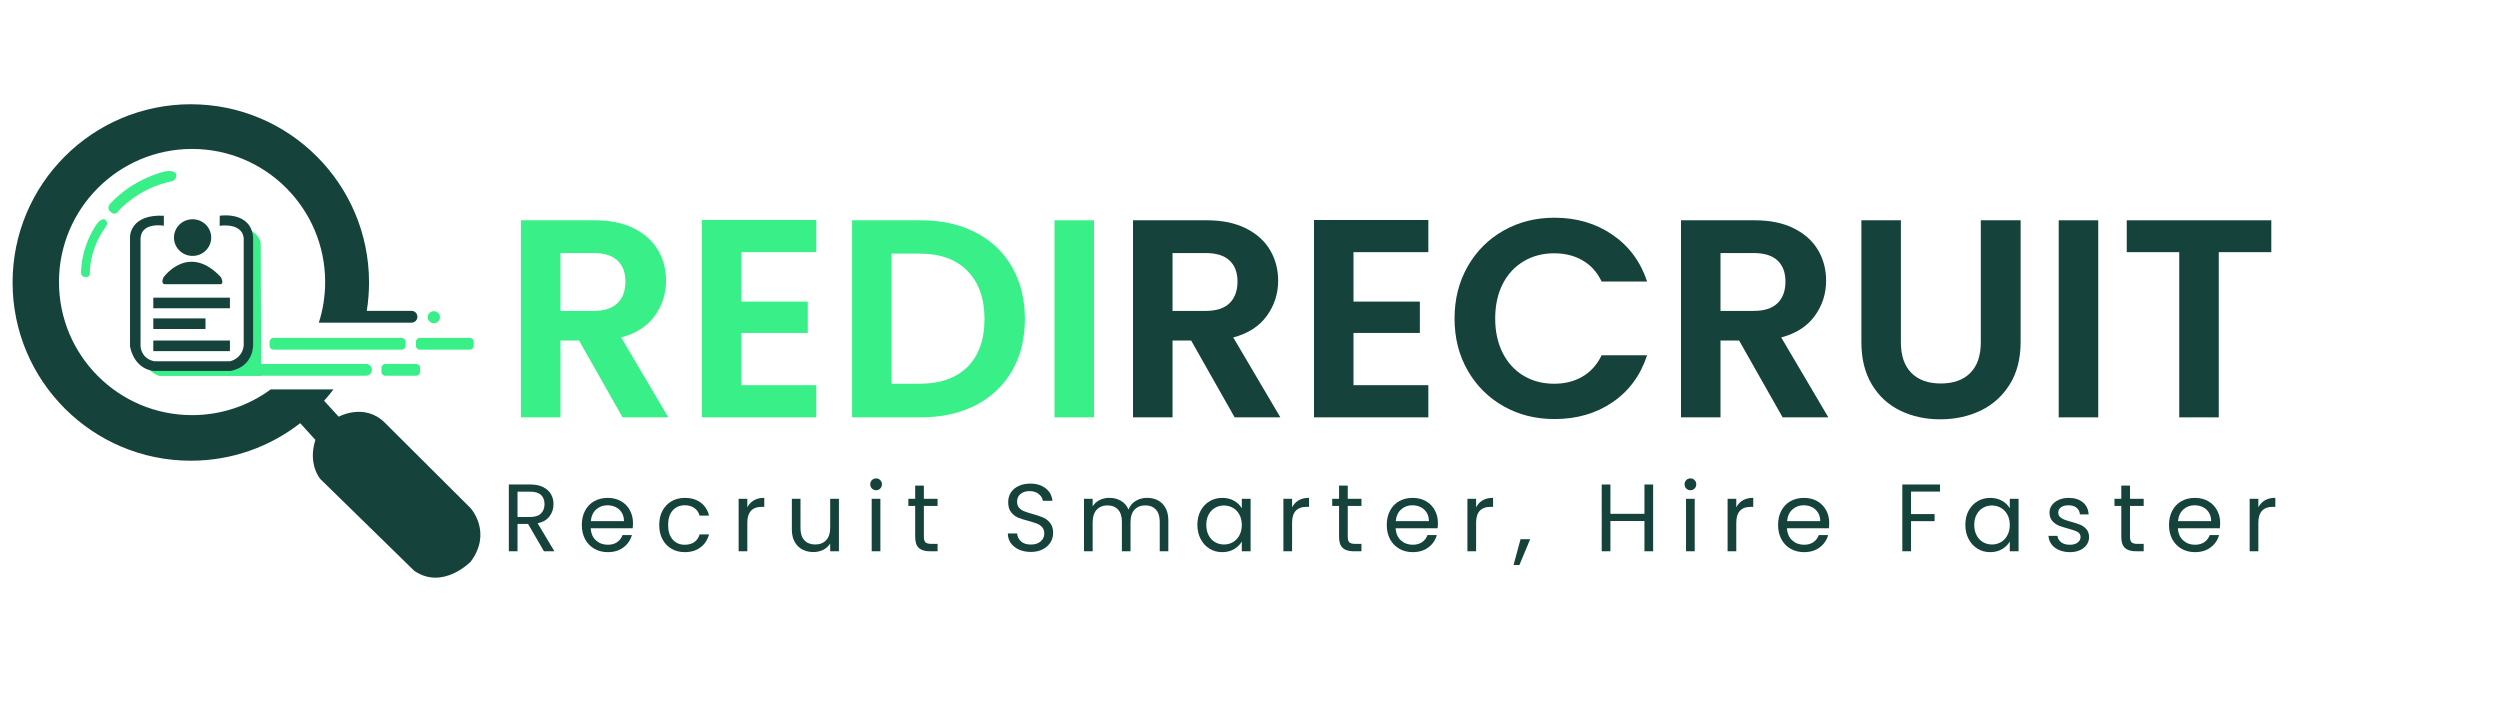 <svg xmlns="http://www.w3.org/2000/svg" xmlns:xlink="http://www.w3.org/1999/xlink" width="1007" zoomAndPan="magnify" viewBox="0 0 755.25 219.75" height="293" preserveAspectRatio="xMidYMid meet"><defs><clipPath id="b3b441e041"><path d="M 52.375 66.117 L 64 66.117 L 64 77.746 L 52.375 77.746 Z M 52.375 66.117 "></path></clipPath><clipPath id="f5306a5aff"><path d="M 63.809 71.773 C 63.809 74.828 61.289 77.309 58.18 77.309 C 55.07 77.309 52.555 74.828 52.555 71.773 C 52.555 68.715 55.07 66.234 58.18 66.234 C 61.289 66.234 63.809 68.715 63.809 71.773 "></path></clipPath><clipPath id="3db727290b"><path d="M 49 79 L 67.488 79 L 67.488 85.883 L 49 85.883 Z M 49 79 "></path></clipPath><clipPath id="954bd53d7e"><path d="M 49.402 83.781 C 49.402 83.781 56.953 73.195 66.781 83.781 C 66.781 83.781 67.824 85.922 66.496 85.863 L 49.633 85.863 C 49.633 85.863 48.508 85.594 49.41 83.781 "></path></clipPath><clipPath id="7ceac8c7c4"><path d="M 81.438 102 L 122.711 102 L 122.711 105.648 L 81.438 105.648 Z M 81.438 102 "></path></clipPath><clipPath id="48eeb25329"><path d="M 121.312 105.641 L 82.672 105.641 C 81.996 105.641 81.441 105.094 81.441 104.414 L 81.441 103.305 C 81.441 102.629 81.988 102.074 82.672 102.074 L 121.312 102.074 C 121.984 102.074 122.539 102.621 122.539 103.305 L 122.539 104.414 C 122.539 105.086 121.992 105.641 121.312 105.641 "></path></clipPath><clipPath id="ae52fa353e"><path d="M 125.621 102 L 143.641 102 L 143.641 105.648 L 125.621 105.648 Z M 125.621 102 "></path></clipPath><clipPath id="2d7e874c7d"><path d="M 141.891 105.641 L 126.863 105.641 C 126.188 105.641 125.633 105.094 125.633 104.414 L 125.633 103.305 C 125.633 102.629 126.18 102.074 126.863 102.074 L 141.891 102.074 C 142.566 102.074 143.121 102.621 143.121 103.305 L 143.121 104.414 C 143.121 105.086 142.574 105.641 141.891 105.641 "></path></clipPath><clipPath id="d6ab55991d"><path d="M 129.105 94 L 133 94 L 133 98 L 129.105 98 Z M 129.105 94 "></path></clipPath><clipPath id="02503fefb6"><path d="M 132.914 95.828 C 132.914 96.832 132.094 97.648 131.066 97.648 C 130.039 97.648 129.215 96.832 129.215 95.828 C 129.215 94.824 130.047 94.008 131.066 94.008 C 132.086 94.008 132.914 94.824 132.914 95.828 "></path></clipPath><clipPath id="f4a810ea58"><path d="M 115.156 109.719 L 127 109.719 L 127 113.785 L 115.156 113.785 Z M 115.156 109.719 "></path></clipPath><clipPath id="ed5027dcb7"><path d="M 125.68 113.516 L 116.465 113.516 C 115.789 113.516 115.234 112.969 115.234 112.285 L 115.234 111.176 C 115.234 110.496 115.781 109.949 116.465 109.949 L 125.68 109.949 C 126.352 109.949 126.906 110.496 126.906 111.176 L 126.906 112.285 C 126.906 112.969 126.359 113.516 125.68 113.516 "></path></clipPath><clipPath id="763deda2d8"><path d="M 46.312 89.93 L 69.457 89.93 L 69.457 93.137 L 46.312 93.137 Z M 46.312 89.93 "></path></clipPath><clipPath id="edc7bea71a"><path d="M 46.312 96.195 L 62.078 96.195 L 62.078 99.398 L 46.312 99.398 Z M 46.312 96.195 "></path></clipPath><clipPath id="74ee2b1b2d"><path d="M 46.312 102.875 L 69.457 102.875 L 69.457 106.082 L 46.312 106.082 Z M 46.312 102.875 "></path></clipPath><clipPath id="102d978365"><path d="M 32.609 51.586 L 53.535 51.586 L 53.535 64.957 L 32.609 64.957 Z M 32.609 51.586 "></path></clipPath><clipPath id="a16ed845b1"><path d="M 35.961 63.516 C 35.961 63.516 41.715 56.918 51.68 54.812 C 51.68 54.812 53.41 54.551 53.266 52.742 C 53.266 52.742 53.043 51.23 49.871 51.785 C 49.871 51.785 40.5 53.738 33.348 61.484 C 33.348 61.484 32.02 62.848 33.348 63.922 C 33.348 63.922 34.648 65.582 35.969 63.516 "></path></clipPath><clipPath id="7f2e43f0cc"><path d="M 24.469 66.117 L 32.609 66.117 L 32.609 84 L 24.469 84 Z M 24.469 66.117 "></path></clipPath><clipPath id="1523cebbb9"><path d="M 27.137 82.035 C 27.137 82.035 27.098 75.016 31.977 68.477 C 31.977 68.477 32.883 67.402 31.832 66.395 C 31.832 66.395 30.898 65.598 29.285 67.613 C 29.285 67.613 24.688 73.75 24.484 82.199 C 24.484 82.199 24.41 83.727 25.773 83.668 C 25.773 83.668 27.438 83.977 27.137 82.035 "></path></clipPath><clipPath id="8ea6dee8da"><path d="M 3.543 31.238 L 145.383 31.238 L 145.383 174.824 L 3.543 174.824 Z M 3.543 31.238 "></path></clipPath><clipPath id="e4a5c46095"><path d="M 142.199 153.543 L 116.277 127.719 C 110.125 121.566 102.32 125.891 102.32 125.891 L 97.914 121.074 C 98.898 119.973 99.832 118.824 100.727 117.641 L 81.777 117.641 C 75.121 122.527 66.91 125.41 58.023 125.41 C 35.82 125.41 17.816 107.41 17.816 85.203 C 17.816 63 35.82 44.996 58.023 44.996 C 80.227 44.996 98.23 63 98.23 85.203 C 98.23 89.48 97.555 93.609 96.32 97.477 L 106.148 97.477 C 106.172 97.477 106.188 97.477 106.207 97.477 L 124.316 97.477 C 125.297 97.477 126.098 96.68 126.098 95.691 C 126.098 94.703 125.305 93.91 124.316 93.91 L 110.801 93.91 C 111.25 91.113 111.484 88.254 111.484 85.332 C 111.484 55.605 87.375 31.496 57.641 31.496 C 27.906 31.496 3.801 55.605 3.801 85.34 C 3.801 115.074 27.906 139.18 57.641 139.18 C 70.102 139.18 81.57 134.941 90.695 127.84 L 95.277 132.887 C 92.918 140.266 96.754 144.695 96.754 144.695 L 125.133 172.434 C 133.738 178.383 142.199 169.68 142.199 169.68 C 148.789 160.824 142.199 153.547 142.199 153.547 "></path></clipPath><clipPath id="bf8c8e82d0"><path d="M 44.234 69.027 L 112.832 69.027 L 112.832 113.785 L 44.234 113.785 Z M 44.234 69.027 "></path></clipPath><clipPath id="e1ae113e1b"><path d="M 110.562 109.957 L 78.887 109.957 L 78.754 73.816 C 78.754 73.816 78.949 71.262 75.41 69.441 L 75.164 74.117 L 74.469 101.215 L 74.469 106.914 L 72.559 109.469 L 59.379 110.652 L 44.637 110.801 C 44.637 110.801 44.859 112.277 48.105 113.566 L 78.902 113.566 L 78.902 113.516 L 110.57 113.516 C 111.551 113.516 112.352 112.719 112.352 111.73 C 112.352 110.742 111.559 109.949 110.57 109.949 "></path></clipPath><clipPath id="e645641af4"><path d="M 39.004 65 L 76.789 65 L 76.789 112.625 L 39.004 112.625 Z M 39.004 65 "></path></clipPath><clipPath id="650dbe9ab8"><path d="M 49.5 65.172 L 49.5 68.199 C 49.5 68.199 42.711 66.949 42.457 72.035 L 42.457 104.605 C 42.457 104.605 42.57 108.332 46.621 109.148 L 69.492 109.148 C 69.492 109.148 73.148 108.414 73.621 104.426 L 73.621 72.184 C 73.621 72.184 73.922 67.391 66.355 68.199 L 66.391 65.172 C 66.391 65.172 75.867 63.652 76.461 71.773 L 76.461 103.859 C 76.461 103.859 76.941 110.578 69.711 112.055 L 46.621 112.055 C 46.621 112.055 40.867 112.055 39.281 104.711 L 39.281 71.441 C 39.281 71.441 39.316 64.656 49.5 65.172 "></path></clipPath></defs><g id="c4571a852f"><g clip-rule="nonzero" clip-path="url(#b3b441e041)"><g clip-rule="nonzero" clip-path="url(#f5306a5aff)"><path style=" stroke:none;fill-rule:nonzero;fill:#15423a;fill-opacity:1;" d="M 0.055 27.75 L 148.871 27.75 L 148.871 178.312 L 0.055 178.312 Z M 0.055 27.75 "></path></g></g><g clip-rule="nonzero" clip-path="url(#3db727290b)"><g clip-rule="nonzero" clip-path="url(#954bd53d7e)"><path style=" stroke:none;fill-rule:nonzero;fill:#15423a;fill-opacity:1;" d="M 0.055 27.75 L 148.871 27.75 L 148.871 178.312 L 0.055 178.312 Z M 0.055 27.75 "></path></g></g><g clip-rule="nonzero" clip-path="url(#7ceac8c7c4)"><g clip-rule="nonzero" clip-path="url(#48eeb25329)"><path style=" stroke:none;fill-rule:nonzero;fill:#38f087;fill-opacity:1;" d="M 0.055 27.75 L 148.871 27.75 L 148.871 178.312 L 0.055 178.312 Z M 0.055 27.75 "></path></g></g><g clip-rule="nonzero" clip-path="url(#ae52fa353e)"><g clip-rule="nonzero" clip-path="url(#2d7e874c7d)"><path style=" stroke:none;fill-rule:nonzero;fill:#38f087;fill-opacity:1;" d="M 0.055 27.75 L 148.871 27.75 L 148.871 178.312 L 0.055 178.312 Z M 0.055 27.75 "></path></g></g><g clip-rule="nonzero" clip-path="url(#d6ab55991d)"><g clip-rule="nonzero" clip-path="url(#02503fefb6)"><path style=" stroke:none;fill-rule:nonzero;fill:#38f087;fill-opacity:1;" d="M 0.055 27.75 L 148.871 27.75 L 148.871 178.312 L 0.055 178.312 Z M 0.055 27.75 "></path></g></g><g clip-rule="nonzero" clip-path="url(#f4a810ea58)"><g clip-rule="nonzero" clip-path="url(#ed5027dcb7)"><path style=" stroke:none;fill-rule:nonzero;fill:#38f087;fill-opacity:1;" d="M 0.055 27.75 L 148.871 27.75 L 148.871 178.312 L 0.055 178.312 Z M 0.055 27.75 "></path></g></g><g clip-rule="nonzero" clip-path="url(#763deda2d8)"><path style=" stroke:none;fill-rule:nonzero;fill:#15423a;fill-opacity:1;" d="M 0.055 27.75 L 148.871 27.75 L 148.871 178.312 L 0.055 178.312 Z M 0.055 27.75 "></path></g><g clip-rule="nonzero" clip-path="url(#edc7bea71a)"><path style=" stroke:none;fill-rule:nonzero;fill:#15423a;fill-opacity:1;" d="M 0.055 27.75 L 148.871 27.75 L 148.871 178.312 L 0.055 178.312 Z M 0.055 27.75 "></path></g><g clip-rule="nonzero" clip-path="url(#74ee2b1b2d)"><path style=" stroke:none;fill-rule:nonzero;fill:#15423a;fill-opacity:1;" d="M 0.055 27.75 L 148.871 27.75 L 148.871 178.312 L 0.055 178.312 Z M 0.055 27.75 "></path></g><g clip-rule="nonzero" clip-path="url(#102d978365)"><g clip-rule="nonzero" clip-path="url(#a16ed845b1)"><path style=" stroke:none;fill-rule:nonzero;fill:#38f087;fill-opacity:1;" d="M 0.055 27.75 L 148.871 27.75 L 148.871 178.312 L 0.055 178.312 Z M 0.055 27.75 "></path></g></g><g clip-rule="nonzero" clip-path="url(#7f2e43f0cc)"><g clip-rule="nonzero" clip-path="url(#1523cebbb9)"><path style=" stroke:none;fill-rule:nonzero;fill:#38f087;fill-opacity:1;" d="M 0.055 27.75 L 148.871 27.75 L 148.871 178.312 L 0.055 178.312 Z M 0.055 27.75 "></path></g></g><g clip-rule="nonzero" clip-path="url(#8ea6dee8da)"><g clip-rule="nonzero" clip-path="url(#e4a5c46095)"><path style=" stroke:none;fill-rule:nonzero;fill:#15423a;fill-opacity:1;" d="M 0.055 27.75 L 148.871 27.75 L 148.871 178.312 L 0.055 178.312 Z M 0.055 27.75 "></path></g></g><g clip-rule="nonzero" clip-path="url(#bf8c8e82d0)"><g clip-rule="nonzero" clip-path="url(#e1ae113e1b)"><path style=" stroke:none;fill-rule:nonzero;fill:#38f087;fill-opacity:1;" d="M 0.055 27.75 L 148.871 27.75 L 148.871 178.312 L 0.055 178.312 Z M 0.055 27.75 "></path></g></g><g clip-rule="nonzero" clip-path="url(#e645641af4)"><g clip-rule="nonzero" clip-path="url(#650dbe9ab8)"><path style=" stroke:none;fill-rule:nonzero;fill:#15423a;fill-opacity:1;" d="M 0.055 27.75 L 148.871 27.75 L 148.871 178.312 L 0.055 178.312 Z M 0.055 27.75 "></path></g></g><g style="fill:#38f087;fill-opacity:1;"><g transform="translate(151.484, 126.083)"><path style="stroke:none" d="M 36.594 0 L 23.453 -23.203 L 17.828 -23.203 L 17.828 0 L 5.891 0 L 5.891 -59.531 L 28.234 -59.531 C 32.836 -59.531 36.758 -58.719 40 -57.094 C 43.238 -55.477 45.672 -53.289 47.297 -50.531 C 48.922 -47.781 49.734 -44.695 49.734 -41.281 C 49.734 -37.352 48.594 -33.812 46.312 -30.656 C 44.039 -27.508 40.66 -25.336 36.172 -24.141 L 50.406 0 Z M 17.828 -32.156 L 27.812 -32.156 C 31.051 -32.156 33.469 -32.938 35.062 -34.5 C 36.656 -36.062 37.453 -38.238 37.453 -41.031 C 37.453 -43.758 36.656 -45.875 35.062 -47.375 C 33.469 -48.883 31.051 -49.641 27.812 -49.641 L 17.828 -49.641 Z M 17.828 -32.156 "></path></g></g><g style="fill:#38f087;fill-opacity:1;"><g transform="translate(206.152, 126.083)"><path style="stroke:none" d="M 17.828 -49.906 L 17.828 -34.969 L 37.875 -34.969 L 37.875 -25.5 L 17.828 -25.5 L 17.828 -9.719 L 40.438 -9.719 L 40.438 0 L 5.891 0 L 5.891 -59.625 L 40.438 -59.625 L 40.438 -49.906 Z M 17.828 -49.906 "></path></g></g><g style="fill:#38f087;fill-opacity:1;"><g transform="translate(251.524, 126.083)"><path style="stroke:none" d="M 26.703 -59.531 C 32.953 -59.531 38.453 -58.305 43.203 -55.859 C 47.953 -53.422 51.617 -49.941 54.203 -45.422 C 56.797 -40.898 58.094 -35.656 58.094 -29.688 C 58.094 -23.719 56.797 -18.5 54.203 -14.031 C 51.617 -9.562 47.953 -6.102 43.203 -3.656 C 38.453 -1.219 32.953 0 26.703 0 L 5.891 0 L 5.891 -59.531 Z M 26.266 -10.156 C 32.523 -10.156 37.359 -11.859 40.766 -15.266 C 44.18 -18.68 45.891 -23.488 45.891 -29.688 C 45.891 -35.883 44.18 -40.727 40.766 -44.219 C 37.359 -47.719 32.523 -49.469 26.266 -49.469 L 17.828 -49.469 L 17.828 -10.156 Z M 26.266 -10.156 "></path></g></g><g style="fill:#38f087;fill-opacity:1;"><g transform="translate(312.674, 126.083)"><path style="stroke:none" d="M 17.828 -59.531 L 17.828 0 L 5.891 0 L 5.891 -59.531 Z M 17.828 -59.531 "></path></g></g><g style="fill:#15423a;fill-opacity:1;"><g transform="translate(336.395, 126.083)"><path style="stroke:none" d="M 36.594 0 L 23.453 -23.203 L 17.828 -23.203 L 17.828 0 L 5.891 0 L 5.891 -59.531 L 28.234 -59.531 C 32.836 -59.531 36.758 -58.719 40 -57.094 C 43.238 -55.477 45.672 -53.289 47.297 -50.531 C 48.922 -47.781 49.734 -44.695 49.734 -41.281 C 49.734 -37.352 48.594 -33.812 46.312 -30.656 C 44.039 -27.508 40.66 -25.336 36.172 -24.141 L 50.406 0 Z M 17.828 -32.156 L 27.812 -32.156 C 31.051 -32.156 33.469 -32.938 35.062 -34.5 C 36.656 -36.062 37.453 -38.238 37.453 -41.031 C 37.453 -43.758 36.656 -45.875 35.062 -47.375 C 33.469 -48.883 31.051 -49.641 27.812 -49.641 L 17.828 -49.641 Z M 17.828 -32.156 "></path></g></g><g style="fill:#15423a;fill-opacity:1;"><g transform="translate(391.063, 126.083)"><path style="stroke:none" d="M 17.828 -49.906 L 17.828 -34.969 L 37.875 -34.969 L 37.875 -25.5 L 17.828 -25.5 L 17.828 -9.719 L 40.438 -9.719 L 40.438 0 L 5.891 0 L 5.891 -59.625 L 40.438 -59.625 L 40.438 -49.906 Z M 17.828 -49.906 "></path></g></g><g style="fill:#15423a;fill-opacity:1;"><g transform="translate(436.435, 126.083)"><path style="stroke:none" d="M 2.984 -29.859 C 2.984 -35.711 4.305 -40.957 6.953 -45.594 C 9.598 -50.227 13.207 -53.836 17.781 -56.422 C 22.363 -59.016 27.5 -60.312 33.188 -60.312 C 39.832 -60.312 45.656 -58.602 50.656 -55.188 C 55.664 -51.77 59.164 -47.051 61.156 -41.031 L 47.422 -41.031 C 46.055 -43.875 44.133 -46.004 41.656 -47.422 C 39.188 -48.848 36.332 -49.562 33.094 -49.562 C 29.625 -49.562 26.535 -48.75 23.828 -47.125 C 21.129 -45.508 19.023 -43.223 17.516 -40.266 C 16.016 -37.305 15.266 -33.836 15.266 -29.859 C 15.266 -25.93 16.016 -22.473 17.516 -19.484 C 19.023 -16.504 21.129 -14.203 23.828 -12.578 C 26.535 -10.961 29.625 -10.156 33.094 -10.156 C 36.332 -10.156 39.188 -10.879 41.656 -12.328 C 44.133 -13.773 46.055 -15.922 47.422 -18.766 L 61.156 -18.766 C 59.164 -12.68 55.68 -7.945 50.703 -4.562 C 45.734 -1.176 39.895 0.516 33.188 0.516 C 27.5 0.516 22.363 -0.773 17.781 -3.359 C 13.207 -5.953 9.598 -9.551 6.953 -14.156 C 4.305 -18.758 2.984 -23.992 2.984 -29.859 Z M 2.984 -29.859 "></path></g></g><g style="fill:#15423a;fill-opacity:1;"><g transform="translate(501.935, 126.083)"><path style="stroke:none" d="M 36.594 0 L 23.453 -23.203 L 17.828 -23.203 L 17.828 0 L 5.891 0 L 5.891 -59.531 L 28.234 -59.531 C 32.836 -59.531 36.758 -58.719 40 -57.094 C 43.238 -55.477 45.672 -53.289 47.297 -50.531 C 48.922 -47.781 49.734 -44.695 49.734 -41.281 C 49.734 -37.352 48.594 -33.812 46.312 -30.656 C 44.039 -27.508 40.66 -25.336 36.172 -24.141 L 50.406 0 Z M 17.828 -32.156 L 27.812 -32.156 C 31.051 -32.156 33.469 -32.938 35.062 -34.5 C 36.656 -36.062 37.453 -38.238 37.453 -41.031 C 37.453 -43.758 36.656 -45.875 35.062 -47.375 C 33.469 -48.883 31.051 -49.641 27.812 -49.641 L 17.828 -49.641 Z M 17.828 -32.156 "></path></g></g><g style="fill:#15423a;fill-opacity:1;"><g transform="translate(556.603, 126.083)"><path style="stroke:none" d="M 17.656 -59.531 L 17.656 -22.688 C 17.656 -18.656 18.707 -15.57 20.812 -13.438 C 22.914 -11.301 25.875 -10.234 29.688 -10.234 C 33.551 -10.234 36.535 -11.301 38.641 -13.438 C 40.742 -15.57 41.797 -18.656 41.797 -22.688 L 41.797 -59.531 L 53.828 -59.531 L 53.828 -22.781 C 53.828 -17.719 52.727 -13.438 50.531 -9.938 C 48.344 -6.438 45.414 -3.805 41.75 -2.047 C 38.082 -0.285 34.004 0.594 29.516 0.594 C 25.078 0.594 21.051 -0.285 17.438 -2.047 C 13.832 -3.805 10.977 -6.438 8.875 -9.938 C 6.77 -13.438 5.719 -17.719 5.719 -22.781 L 5.719 -59.531 Z M 17.656 -59.531 "></path></g></g><g style="fill:#15423a;fill-opacity:1;"><g transform="translate(616.047, 126.083)"><path style="stroke:none" d="M 17.828 -59.531 L 17.828 0 L 5.891 0 L 5.891 -59.531 Z M 17.828 -59.531 "></path></g></g><g style="fill:#15423a;fill-opacity:1;"><g transform="translate(639.756, 126.083)"><path style="stroke:none" d="M 46.406 -59.531 L 46.406 -49.906 L 30.531 -49.906 L 30.531 0 L 18.594 0 L 18.594 -49.906 L 2.734 -49.906 L 2.734 -59.531 Z M 46.406 -59.531 "></path></g></g><g style="fill:#15423a;fill-opacity:1;"><g transform="translate(151.484, 166.537)"><path style="stroke:none" d="M 12.844 0 L 8.047 -8.25 L 4.859 -8.25 L 4.859 0 L 2.234 0 L 2.234 -20.172 L 8.734 -20.172 C 10.266 -20.172 11.551 -19.91 12.594 -19.391 C 13.645 -18.867 14.43 -18.16 14.953 -17.266 C 15.473 -16.379 15.734 -15.367 15.734 -14.234 C 15.734 -12.848 15.332 -11.625 14.531 -10.562 C 13.738 -9.5 12.539 -8.797 10.938 -8.453 L 16 0 Z M 4.859 -10.359 L 8.734 -10.359 C 10.16 -10.359 11.227 -10.707 11.938 -11.406 C 12.656 -12.113 13.016 -13.055 13.016 -14.234 C 13.016 -15.43 12.66 -16.359 11.953 -17.016 C 11.254 -17.672 10.18 -18 8.734 -18 L 4.859 -18 Z M 4.859 -10.359 "></path></g></g><g style="fill:#15423a;fill-opacity:1;"><g transform="translate(174.519, 166.537)"><path style="stroke:none" d="M 16.703 -8.531 C 16.703 -8.031 16.672 -7.5 16.609 -6.938 L 3.938 -6.938 C 4.031 -5.375 4.562 -4.156 5.531 -3.281 C 6.508 -2.406 7.695 -1.969 9.094 -1.969 C 10.227 -1.969 11.176 -2.234 11.938 -2.766 C 12.695 -3.297 13.234 -4.004 13.547 -4.891 L 16.375 -4.891 C 15.945 -3.367 15.098 -2.129 13.828 -1.172 C 12.555 -0.211 10.977 0.266 9.094 0.266 C 7.582 0.266 6.234 -0.07 5.047 -0.75 C 3.859 -1.426 2.926 -2.383 2.25 -3.625 C 1.582 -4.875 1.25 -6.316 1.25 -7.953 C 1.25 -9.598 1.578 -11.035 2.234 -12.266 C 2.891 -13.504 3.805 -14.457 4.984 -15.125 C 6.172 -15.789 7.539 -16.125 9.094 -16.125 C 10.594 -16.125 11.922 -15.797 13.078 -15.141 C 14.234 -14.484 15.125 -13.578 15.75 -12.422 C 16.383 -11.273 16.703 -9.977 16.703 -8.531 Z M 13.984 -9.094 C 13.984 -10.094 13.758 -10.953 13.312 -11.672 C 12.863 -12.398 12.258 -12.953 11.5 -13.328 C 10.738 -13.703 9.895 -13.891 8.969 -13.891 C 7.633 -13.891 6.5 -13.461 5.562 -12.609 C 4.633 -11.766 4.102 -10.594 3.969 -9.094 Z M 13.984 -9.094 "></path></g></g><g style="fill:#15423a;fill-opacity:1;"><g transform="translate(197.901, 166.537)"><path style="stroke:none" d="M 1.25 -7.953 C 1.25 -9.598 1.578 -11.031 2.234 -12.25 C 2.891 -13.477 3.801 -14.43 4.969 -15.109 C 6.133 -15.785 7.469 -16.125 8.969 -16.125 C 10.914 -16.125 12.52 -15.648 13.781 -14.703 C 15.051 -13.754 15.891 -12.441 16.297 -10.766 L 13.453 -10.766 C 13.18 -11.734 12.656 -12.492 11.875 -13.047 C 11.094 -13.609 10.125 -13.891 8.969 -13.891 C 7.469 -13.891 6.254 -13.375 5.328 -12.344 C 4.398 -11.312 3.938 -9.848 3.938 -7.953 C 3.938 -6.047 4.398 -4.57 5.328 -3.531 C 6.254 -2.488 7.469 -1.969 8.969 -1.969 C 10.125 -1.969 11.086 -2.238 11.859 -2.781 C 12.629 -3.32 13.16 -4.094 13.453 -5.094 L 16.297 -5.094 C 15.867 -3.469 15.016 -2.164 13.734 -1.188 C 12.461 -0.219 10.875 0.266 8.969 0.266 C 7.469 0.266 6.133 -0.07 4.969 -0.75 C 3.801 -1.426 2.891 -2.379 2.234 -3.609 C 1.578 -4.848 1.25 -6.297 1.25 -7.953 Z M 1.25 -7.953 "></path></g></g><g style="fill:#15423a;fill-opacity:1;"><g transform="translate(220.907, 166.537)"><path style="stroke:none" d="M 4.859 -13.281 C 5.328 -14.188 5.988 -14.891 6.844 -15.391 C 7.695 -15.891 8.742 -16.141 9.984 -16.141 L 9.984 -13.422 L 9.281 -13.422 C 6.332 -13.422 4.859 -11.82 4.859 -8.625 L 4.859 0 L 2.234 0 L 2.234 -15.859 L 4.859 -15.859 Z M 4.859 -13.281 "></path></g></g><g style="fill:#15423a;fill-opacity:1;"><g transform="translate(237.142, 166.537)"><path style="stroke:none" d="M 16.297 -15.859 L 16.297 0 L 13.656 0 L 13.656 -2.344 C 13.156 -1.531 12.457 -0.895 11.562 -0.438 C 10.664 0.008 9.676 0.234 8.594 0.234 C 7.363 0.234 6.254 -0.02 5.266 -0.531 C 4.285 -1.039 3.508 -1.805 2.938 -2.828 C 2.363 -3.859 2.078 -5.102 2.078 -6.562 L 2.078 -15.859 L 4.688 -15.859 L 4.688 -6.922 C 4.688 -5.359 5.082 -4.156 5.875 -3.312 C 6.664 -2.469 7.742 -2.047 9.109 -2.047 C 10.523 -2.047 11.633 -2.477 12.438 -3.344 C 13.25 -4.219 13.656 -5.484 13.656 -7.141 L 13.656 -15.859 Z M 16.297 -15.859 "></path></g></g><g style="fill:#15423a;fill-opacity:1;"><g transform="translate(261.103, 166.537)"><path style="stroke:none" d="M 3.594 -18.438 C 3.082 -18.438 2.656 -18.609 2.312 -18.953 C 1.969 -19.297 1.797 -19.723 1.797 -20.234 C 1.797 -20.734 1.969 -21.156 2.312 -21.5 C 2.656 -21.844 3.082 -22.016 3.594 -22.016 C 4.07 -22.016 4.477 -21.844 4.812 -21.5 C 5.156 -21.156 5.328 -20.734 5.328 -20.234 C 5.328 -19.723 5.156 -19.297 4.812 -18.953 C 4.477 -18.609 4.07 -18.438 3.594 -18.438 Z M 4.859 -15.859 L 4.859 0 L 2.234 0 L 2.234 -15.859 Z M 4.859 -15.859 "></path></g></g><g style="fill:#15423a;fill-opacity:1;"><g transform="translate(273.663, 166.537)"><path style="stroke:none" d="M 5.438 -13.688 L 5.438 -4.344 C 5.438 -3.57 5.598 -3.023 5.922 -2.703 C 6.254 -2.391 6.828 -2.234 7.641 -2.234 L 9.578 -2.234 L 9.578 0 L 7.203 0 C 5.734 0 4.633 -0.336 3.906 -1.016 C 3.176 -1.691 2.812 -2.801 2.812 -4.344 L 2.812 -13.688 L 0.75 -13.688 L 0.75 -15.859 L 2.812 -15.859 L 2.812 -19.844 L 5.438 -19.844 L 5.438 -15.859 L 9.578 -15.859 L 9.578 -13.688 Z M 5.438 -13.688 "></path></g></g><g style="fill:#15423a;fill-opacity:1;"><g transform="translate(289.638, 166.537)"><path style="stroke:none" d=""></path></g></g><g style="fill:#15423a;fill-opacity:1;"><g transform="translate(302.806, 166.537)"><path style="stroke:none" d="M 8.625 0.203 C 7.289 0.203 6.098 -0.031 5.047 -0.5 C 3.992 -0.977 3.164 -1.633 2.562 -2.469 C 1.969 -3.312 1.664 -4.281 1.656 -5.375 L 4.453 -5.375 C 4.547 -4.438 4.938 -3.645 5.625 -3 C 6.312 -2.352 7.312 -2.031 8.625 -2.031 C 9.875 -2.031 10.859 -2.344 11.578 -2.969 C 12.305 -3.594 12.672 -4.395 12.672 -5.375 C 12.672 -6.156 12.457 -6.785 12.031 -7.266 C 11.613 -7.742 11.082 -8.109 10.438 -8.359 C 9.801 -8.609 8.945 -8.879 7.875 -9.172 C 6.539 -9.516 5.473 -9.859 4.672 -10.203 C 3.867 -10.555 3.18 -11.102 2.609 -11.844 C 2.047 -12.594 1.766 -13.594 1.766 -14.844 C 1.766 -15.945 2.039 -16.922 2.594 -17.766 C 3.156 -18.617 3.941 -19.273 4.953 -19.734 C 5.973 -20.203 7.141 -20.438 8.453 -20.438 C 10.336 -20.438 11.883 -19.961 13.094 -19.016 C 14.301 -18.066 14.984 -16.812 15.141 -15.25 L 12.234 -15.25 C 12.141 -16.02 11.734 -16.695 11.016 -17.281 C 10.305 -17.875 9.363 -18.172 8.188 -18.172 C 7.094 -18.172 6.195 -17.883 5.5 -17.312 C 4.801 -16.75 4.453 -15.957 4.453 -14.938 C 4.453 -14.195 4.66 -13.594 5.078 -13.125 C 5.492 -12.664 6.004 -12.316 6.609 -12.078 C 7.223 -11.836 8.078 -11.562 9.172 -11.25 C 10.504 -10.883 11.57 -10.523 12.375 -10.172 C 13.188 -9.816 13.883 -9.266 14.469 -8.516 C 15.051 -7.773 15.344 -6.77 15.344 -5.5 C 15.344 -4.508 15.082 -3.582 14.562 -2.719 C 14.039 -1.852 13.266 -1.148 12.234 -0.609 C 11.211 -0.066 10.008 0.203 8.625 0.203 Z M 8.625 0.203 "></path></g></g><g style="fill:#15423a;fill-opacity:1;"><g transform="translate(325.233, 166.537)"><path style="stroke:none" d="M 21.297 -16.141 C 22.535 -16.141 23.633 -15.883 24.594 -15.375 C 25.562 -14.863 26.32 -14.098 26.875 -13.078 C 27.438 -12.055 27.719 -10.812 27.719 -9.344 L 27.719 0 L 25.125 0 L 25.125 -8.969 C 25.125 -10.551 24.734 -11.758 23.953 -12.594 C 23.172 -13.438 22.113 -13.859 20.781 -13.859 C 19.406 -13.859 18.312 -13.422 17.5 -12.547 C 16.695 -11.672 16.297 -10.398 16.297 -8.734 L 16.297 0 L 13.688 0 L 13.688 -8.969 C 13.688 -10.551 13.297 -11.758 12.516 -12.594 C 11.734 -13.438 10.676 -13.859 9.344 -13.859 C 7.977 -13.859 6.891 -13.422 6.078 -12.547 C 5.266 -11.672 4.859 -10.398 4.859 -8.734 L 4.859 0 L 2.234 0 L 2.234 -15.859 L 4.859 -15.859 L 4.859 -13.578 C 5.379 -14.398 6.078 -15.031 6.953 -15.469 C 7.836 -15.914 8.812 -16.141 9.875 -16.141 C 11.195 -16.141 12.367 -15.844 13.391 -15.25 C 14.422 -14.656 15.188 -13.773 15.688 -12.609 C 16.125 -13.734 16.852 -14.602 17.875 -15.219 C 18.906 -15.832 20.047 -16.141 21.297 -16.141 Z M 21.297 -16.141 "></path></g></g><g style="fill:#15423a;fill-opacity:1;"><g transform="translate(360.479, 166.537)"><path style="stroke:none" d="M 1.25 -7.984 C 1.25 -9.609 1.578 -11.031 2.234 -12.25 C 2.891 -13.477 3.789 -14.43 4.938 -15.109 C 6.082 -15.785 7.359 -16.125 8.766 -16.125 C 10.16 -16.125 11.367 -15.82 12.391 -15.219 C 13.41 -14.625 14.172 -13.875 14.672 -12.969 L 14.672 -15.859 L 17.328 -15.859 L 17.328 0 L 14.672 0 L 14.672 -2.953 C 14.148 -2.023 13.375 -1.254 12.344 -0.641 C 11.312 -0.035 10.109 0.266 8.734 0.266 C 7.328 0.266 6.055 -0.082 4.922 -0.781 C 3.785 -1.477 2.891 -2.453 2.234 -3.703 C 1.578 -4.953 1.25 -6.379 1.25 -7.984 Z M 14.672 -7.953 C 14.672 -9.148 14.426 -10.191 13.938 -11.078 C 13.457 -11.973 12.805 -12.656 11.984 -13.125 C 11.172 -13.594 10.27 -13.828 9.281 -13.828 C 8.301 -13.828 7.406 -13.594 6.594 -13.125 C 5.781 -12.664 5.133 -11.992 4.656 -11.109 C 4.176 -10.223 3.938 -9.18 3.938 -7.984 C 3.938 -6.766 4.176 -5.707 4.656 -4.812 C 5.133 -3.914 5.781 -3.227 6.594 -2.75 C 7.406 -2.281 8.301 -2.047 9.281 -2.047 C 10.27 -2.047 11.172 -2.281 11.984 -2.75 C 12.805 -3.227 13.457 -3.914 13.938 -4.812 C 14.426 -5.707 14.672 -6.754 14.672 -7.953 Z M 14.672 -7.953 "></path></g></g><g style="fill:#15423a;fill-opacity:1;"><g transform="translate(385.481, 166.537)"><path style="stroke:none" d="M 4.859 -13.281 C 5.328 -14.188 5.988 -14.891 6.844 -15.391 C 7.695 -15.891 8.742 -16.141 9.984 -16.141 L 9.984 -13.422 L 9.281 -13.422 C 6.332 -13.422 4.859 -11.82 4.859 -8.625 L 4.859 0 L 2.234 0 L 2.234 -15.859 L 4.859 -15.859 Z M 4.859 -13.281 "></path></g></g><g style="fill:#15423a;fill-opacity:1;"><g transform="translate(401.716, 166.537)"><path style="stroke:none" d="M 5.438 -13.688 L 5.438 -4.344 C 5.438 -3.57 5.598 -3.023 5.922 -2.703 C 6.254 -2.391 6.828 -2.234 7.641 -2.234 L 9.578 -2.234 L 9.578 0 L 7.203 0 C 5.734 0 4.633 -0.336 3.906 -1.016 C 3.176 -1.691 2.812 -2.801 2.812 -4.344 L 2.812 -13.688 L 0.75 -13.688 L 0.75 -15.859 L 2.812 -15.859 L 2.812 -19.844 L 5.438 -19.844 L 5.438 -15.859 L 9.578 -15.859 L 9.578 -13.688 Z M 5.438 -13.688 "></path></g></g><g style="fill:#15423a;fill-opacity:1;"><g transform="translate(417.691, 166.537)"><path style="stroke:none" d="M 16.703 -8.531 C 16.703 -8.031 16.672 -7.5 16.609 -6.938 L 3.938 -6.938 C 4.031 -5.375 4.562 -4.156 5.531 -3.281 C 6.508 -2.406 7.695 -1.969 9.094 -1.969 C 10.227 -1.969 11.176 -2.234 11.938 -2.766 C 12.695 -3.297 13.234 -4.004 13.547 -4.891 L 16.375 -4.891 C 15.945 -3.367 15.098 -2.129 13.828 -1.172 C 12.555 -0.211 10.977 0.266 9.094 0.266 C 7.582 0.266 6.234 -0.07 5.047 -0.75 C 3.859 -1.426 2.926 -2.383 2.25 -3.625 C 1.582 -4.875 1.25 -6.316 1.25 -7.953 C 1.25 -9.598 1.578 -11.035 2.234 -12.266 C 2.891 -13.504 3.805 -14.457 4.984 -15.125 C 6.172 -15.789 7.539 -16.125 9.094 -16.125 C 10.594 -16.125 11.922 -15.797 13.078 -15.141 C 14.234 -14.484 15.125 -13.578 15.75 -12.422 C 16.383 -11.273 16.703 -9.977 16.703 -8.531 Z M 13.984 -9.094 C 13.984 -10.094 13.758 -10.953 13.312 -11.672 C 12.863 -12.398 12.258 -12.953 11.5 -13.328 C 10.738 -13.703 9.895 -13.891 8.969 -13.891 C 7.633 -13.891 6.5 -13.461 5.562 -12.609 C 4.633 -11.766 4.102 -10.594 3.969 -9.094 Z M 13.984 -9.094 "></path></g></g><g style="fill:#15423a;fill-opacity:1;"><g transform="translate(441.073, 166.537)"><path style="stroke:none" d="M 4.859 -13.281 C 5.328 -14.188 5.988 -14.891 6.844 -15.391 C 7.695 -15.891 8.742 -16.141 9.984 -16.141 L 9.984 -13.422 L 9.281 -13.422 C 6.332 -13.422 4.859 -11.82 4.859 -8.625 L 4.859 0 L 2.234 0 L 2.234 -15.859 L 4.859 -15.859 Z M 4.859 -13.281 "></path></g></g><g style="fill:#15423a;fill-opacity:1;"><g transform="translate(457.308, 166.537)"><path style="stroke:none" d="M 4.953 -3.641 L 1.703 4.141 L -0.062 4.141 L 2.047 -3.641 Z M 4.953 -3.641 "></path></g></g><g style="fill:#15423a;fill-opacity:1;"><g transform="translate(468.479, 166.537)"><path style="stroke:none" d=""></path></g></g><g style="fill:#15423a;fill-opacity:1;"><g transform="translate(481.647, 166.537)"><path style="stroke:none" d="M 17.766 -20.172 L 17.766 0 L 15.141 0 L 15.141 -9.141 L 4.859 -9.141 L 4.859 0 L 2.234 0 L 2.234 -20.172 L 4.859 -20.172 L 4.859 -11.312 L 15.141 -11.312 L 15.141 -20.172 Z M 17.766 -20.172 "></path></g></g><g style="fill:#15423a;fill-opacity:1;"><g transform="translate(507.113, 166.537)"><path style="stroke:none" d="M 3.594 -18.438 C 3.082 -18.438 2.656 -18.609 2.312 -18.953 C 1.969 -19.297 1.797 -19.723 1.797 -20.234 C 1.797 -20.734 1.969 -21.156 2.312 -21.5 C 2.656 -21.844 3.082 -22.016 3.594 -22.016 C 4.07 -22.016 4.477 -21.844 4.812 -21.5 C 5.156 -21.156 5.328 -20.734 5.328 -20.234 C 5.328 -19.723 5.156 -19.297 4.812 -18.953 C 4.477 -18.609 4.07 -18.438 3.594 -18.438 Z M 4.859 -15.859 L 4.859 0 L 2.234 0 L 2.234 -15.859 Z M 4.859 -15.859 "></path></g></g><g style="fill:#15423a;fill-opacity:1;"><g transform="translate(519.673, 166.537)"><path style="stroke:none" d="M 4.859 -13.281 C 5.328 -14.188 5.988 -14.891 6.844 -15.391 C 7.695 -15.891 8.742 -16.141 9.984 -16.141 L 9.984 -13.422 L 9.281 -13.422 C 6.332 -13.422 4.859 -11.82 4.859 -8.625 L 4.859 0 L 2.234 0 L 2.234 -15.859 L 4.859 -15.859 Z M 4.859 -13.281 "></path></g></g><g style="fill:#15423a;fill-opacity:1;"><g transform="translate(535.908, 166.537)"><path style="stroke:none" d="M 16.703 -8.531 C 16.703 -8.031 16.672 -7.5 16.609 -6.938 L 3.938 -6.938 C 4.031 -5.375 4.562 -4.156 5.531 -3.281 C 6.508 -2.406 7.695 -1.969 9.094 -1.969 C 10.227 -1.969 11.176 -2.234 11.938 -2.766 C 12.695 -3.297 13.234 -4.004 13.547 -4.891 L 16.375 -4.891 C 15.945 -3.367 15.098 -2.129 13.828 -1.172 C 12.555 -0.211 10.977 0.266 9.094 0.266 C 7.582 0.266 6.234 -0.07 5.047 -0.75 C 3.859 -1.426 2.926 -2.383 2.25 -3.625 C 1.582 -4.875 1.25 -6.316 1.25 -7.953 C 1.25 -9.598 1.578 -11.035 2.234 -12.266 C 2.891 -13.504 3.805 -14.457 4.984 -15.125 C 6.172 -15.789 7.539 -16.125 9.094 -16.125 C 10.594 -16.125 11.922 -15.797 13.078 -15.141 C 14.234 -14.484 15.125 -13.578 15.75 -12.422 C 16.383 -11.273 16.703 -9.977 16.703 -8.531 Z M 13.984 -9.094 C 13.984 -10.094 13.758 -10.953 13.312 -11.672 C 12.863 -12.398 12.258 -12.953 11.5 -13.328 C 10.738 -13.703 9.895 -13.891 8.969 -13.891 C 7.633 -13.891 6.5 -13.461 5.562 -12.609 C 4.633 -11.766 4.102 -10.594 3.969 -9.094 Z M 13.984 -9.094 "></path></g></g><g style="fill:#15423a;fill-opacity:1;"><g transform="translate(559.29, 166.537)"><path style="stroke:none" d=""></path></g></g><g style="fill:#15423a;fill-opacity:1;"><g transform="translate(572.458, 166.537)"><path style="stroke:none" d="M 13.625 -20.172 L 13.625 -18.031 L 4.859 -18.031 L 4.859 -11.234 L 11.984 -11.234 L 11.984 -9.094 L 4.859 -9.094 L 4.859 0 L 2.234 0 L 2.234 -20.172 Z M 13.625 -20.172 "></path></g></g><g style="fill:#15423a;fill-opacity:1;"><g transform="translate(592.483, 166.537)"><path style="stroke:none" d="M 1.25 -7.984 C 1.25 -9.609 1.578 -11.031 2.234 -12.25 C 2.891 -13.477 3.789 -14.43 4.938 -15.109 C 6.082 -15.785 7.359 -16.125 8.766 -16.125 C 10.16 -16.125 11.367 -15.82 12.391 -15.219 C 13.41 -14.625 14.172 -13.875 14.672 -12.969 L 14.672 -15.859 L 17.328 -15.859 L 17.328 0 L 14.672 0 L 14.672 -2.953 C 14.148 -2.023 13.375 -1.254 12.344 -0.641 C 11.312 -0.035 10.109 0.266 8.734 0.266 C 7.328 0.266 6.055 -0.082 4.922 -0.781 C 3.785 -1.477 2.891 -2.453 2.234 -3.703 C 1.578 -4.953 1.25 -6.379 1.25 -7.984 Z M 14.672 -7.953 C 14.672 -9.148 14.426 -10.191 13.938 -11.078 C 13.457 -11.973 12.805 -12.656 11.984 -13.125 C 11.172 -13.594 10.27 -13.828 9.281 -13.828 C 8.301 -13.828 7.406 -13.594 6.594 -13.125 C 5.781 -12.664 5.133 -11.992 4.656 -11.109 C 4.176 -10.223 3.938 -9.18 3.938 -7.984 C 3.938 -6.766 4.176 -5.707 4.656 -4.812 C 5.133 -3.914 5.781 -3.227 6.594 -2.75 C 7.406 -2.281 8.301 -2.047 9.281 -2.047 C 10.27 -2.047 11.172 -2.281 11.984 -2.75 C 12.805 -3.227 13.457 -3.914 13.938 -4.812 C 14.426 -5.707 14.672 -6.754 14.672 -7.953 Z M 14.672 -7.953 "></path></g></g><g style="fill:#15423a;fill-opacity:1;"><g transform="translate(617.486, 166.537)"><path style="stroke:none" d="M 7.844 0.266 C 6.625 0.266 5.531 0.055 4.562 -0.359 C 3.602 -0.773 2.844 -1.352 2.281 -2.094 C 1.727 -2.844 1.422 -3.695 1.359 -4.656 L 4.078 -4.656 C 4.16 -3.863 4.531 -3.219 5.188 -2.719 C 5.852 -2.219 6.727 -1.969 7.812 -1.969 C 8.812 -1.969 9.598 -2.188 10.172 -2.625 C 10.754 -3.07 11.047 -3.633 11.047 -4.312 C 11.047 -5.008 10.738 -5.523 10.125 -5.859 C 9.508 -6.191 8.555 -6.523 7.266 -6.859 C 6.086 -7.172 5.125 -7.484 4.375 -7.797 C 3.633 -8.117 3 -8.594 2.469 -9.219 C 1.938 -9.844 1.672 -10.664 1.672 -11.688 C 1.672 -12.5 1.91 -13.242 2.391 -13.922 C 2.879 -14.598 3.566 -15.133 4.453 -15.531 C 5.336 -15.926 6.352 -16.125 7.5 -16.125 C 9.25 -16.125 10.664 -15.676 11.75 -14.781 C 12.832 -13.895 13.41 -12.68 13.484 -11.141 L 10.859 -11.141 C 10.797 -11.973 10.457 -12.641 9.844 -13.141 C 9.238 -13.641 8.426 -13.891 7.406 -13.891 C 6.457 -13.891 5.703 -13.688 5.141 -13.281 C 4.586 -12.875 4.312 -12.344 4.312 -11.688 C 4.312 -11.164 4.477 -10.734 4.812 -10.391 C 5.156 -10.055 5.582 -9.785 6.094 -9.578 C 6.602 -9.379 7.312 -9.156 8.219 -8.906 C 9.352 -8.602 10.273 -8.301 10.984 -8 C 11.703 -7.695 12.316 -7.25 12.828 -6.656 C 13.336 -6.062 13.602 -5.281 13.625 -4.312 C 13.625 -3.445 13.383 -2.664 12.906 -1.969 C 12.426 -1.27 11.742 -0.723 10.859 -0.328 C 9.984 0.066 8.977 0.266 7.844 0.266 Z M 7.844 0.266 "></path></g></g><g style="fill:#15423a;fill-opacity:1;"><g transform="translate(638.032, 166.537)"><path style="stroke:none" d="M 5.438 -13.688 L 5.438 -4.344 C 5.438 -3.57 5.598 -3.023 5.922 -2.703 C 6.254 -2.391 6.828 -2.234 7.641 -2.234 L 9.578 -2.234 L 9.578 0 L 7.203 0 C 5.734 0 4.633 -0.336 3.906 -1.016 C 3.176 -1.691 2.812 -2.801 2.812 -4.344 L 2.812 -13.688 L 0.75 -13.688 L 0.75 -15.859 L 2.812 -15.859 L 2.812 -19.844 L 5.438 -19.844 L 5.438 -15.859 L 9.578 -15.859 L 9.578 -13.688 Z M 5.438 -13.688 "></path></g></g><g style="fill:#15423a;fill-opacity:1;"><g transform="translate(654.007, 166.537)"><path style="stroke:none" d="M 16.703 -8.531 C 16.703 -8.031 16.672 -7.5 16.609 -6.938 L 3.938 -6.938 C 4.031 -5.375 4.562 -4.156 5.531 -3.281 C 6.508 -2.406 7.695 -1.969 9.094 -1.969 C 10.227 -1.969 11.176 -2.234 11.938 -2.766 C 12.695 -3.297 13.234 -4.004 13.547 -4.891 L 16.375 -4.891 C 15.945 -3.367 15.098 -2.129 13.828 -1.172 C 12.555 -0.211 10.977 0.266 9.094 0.266 C 7.582 0.266 6.234 -0.07 5.047 -0.75 C 3.859 -1.426 2.926 -2.383 2.25 -3.625 C 1.582 -4.875 1.25 -6.316 1.25 -7.953 C 1.25 -9.598 1.578 -11.035 2.234 -12.266 C 2.891 -13.504 3.805 -14.457 4.984 -15.125 C 6.172 -15.789 7.539 -16.125 9.094 -16.125 C 10.594 -16.125 11.922 -15.797 13.078 -15.141 C 14.234 -14.484 15.125 -13.578 15.75 -12.422 C 16.383 -11.273 16.703 -9.977 16.703 -8.531 Z M 13.984 -9.094 C 13.984 -10.094 13.758 -10.953 13.312 -11.672 C 12.863 -12.398 12.258 -12.953 11.5 -13.328 C 10.738 -13.703 9.895 -13.891 8.969 -13.891 C 7.633 -13.891 6.5 -13.461 5.562 -12.609 C 4.633 -11.766 4.102 -10.594 3.969 -9.094 Z M 13.984 -9.094 "></path></g></g><g style="fill:#15423a;fill-opacity:1;"><g transform="translate(677.389, 166.537)"><path style="stroke:none" d="M 4.859 -13.281 C 5.328 -14.188 5.988 -14.891 6.844 -15.391 C 7.695 -15.891 8.742 -16.141 9.984 -16.141 L 9.984 -13.422 L 9.281 -13.422 C 6.332 -13.422 4.859 -11.82 4.859 -8.625 L 4.859 0 L 2.234 0 L 2.234 -15.859 L 4.859 -15.859 Z M 4.859 -13.281 "></path></g></g></g></svg>
